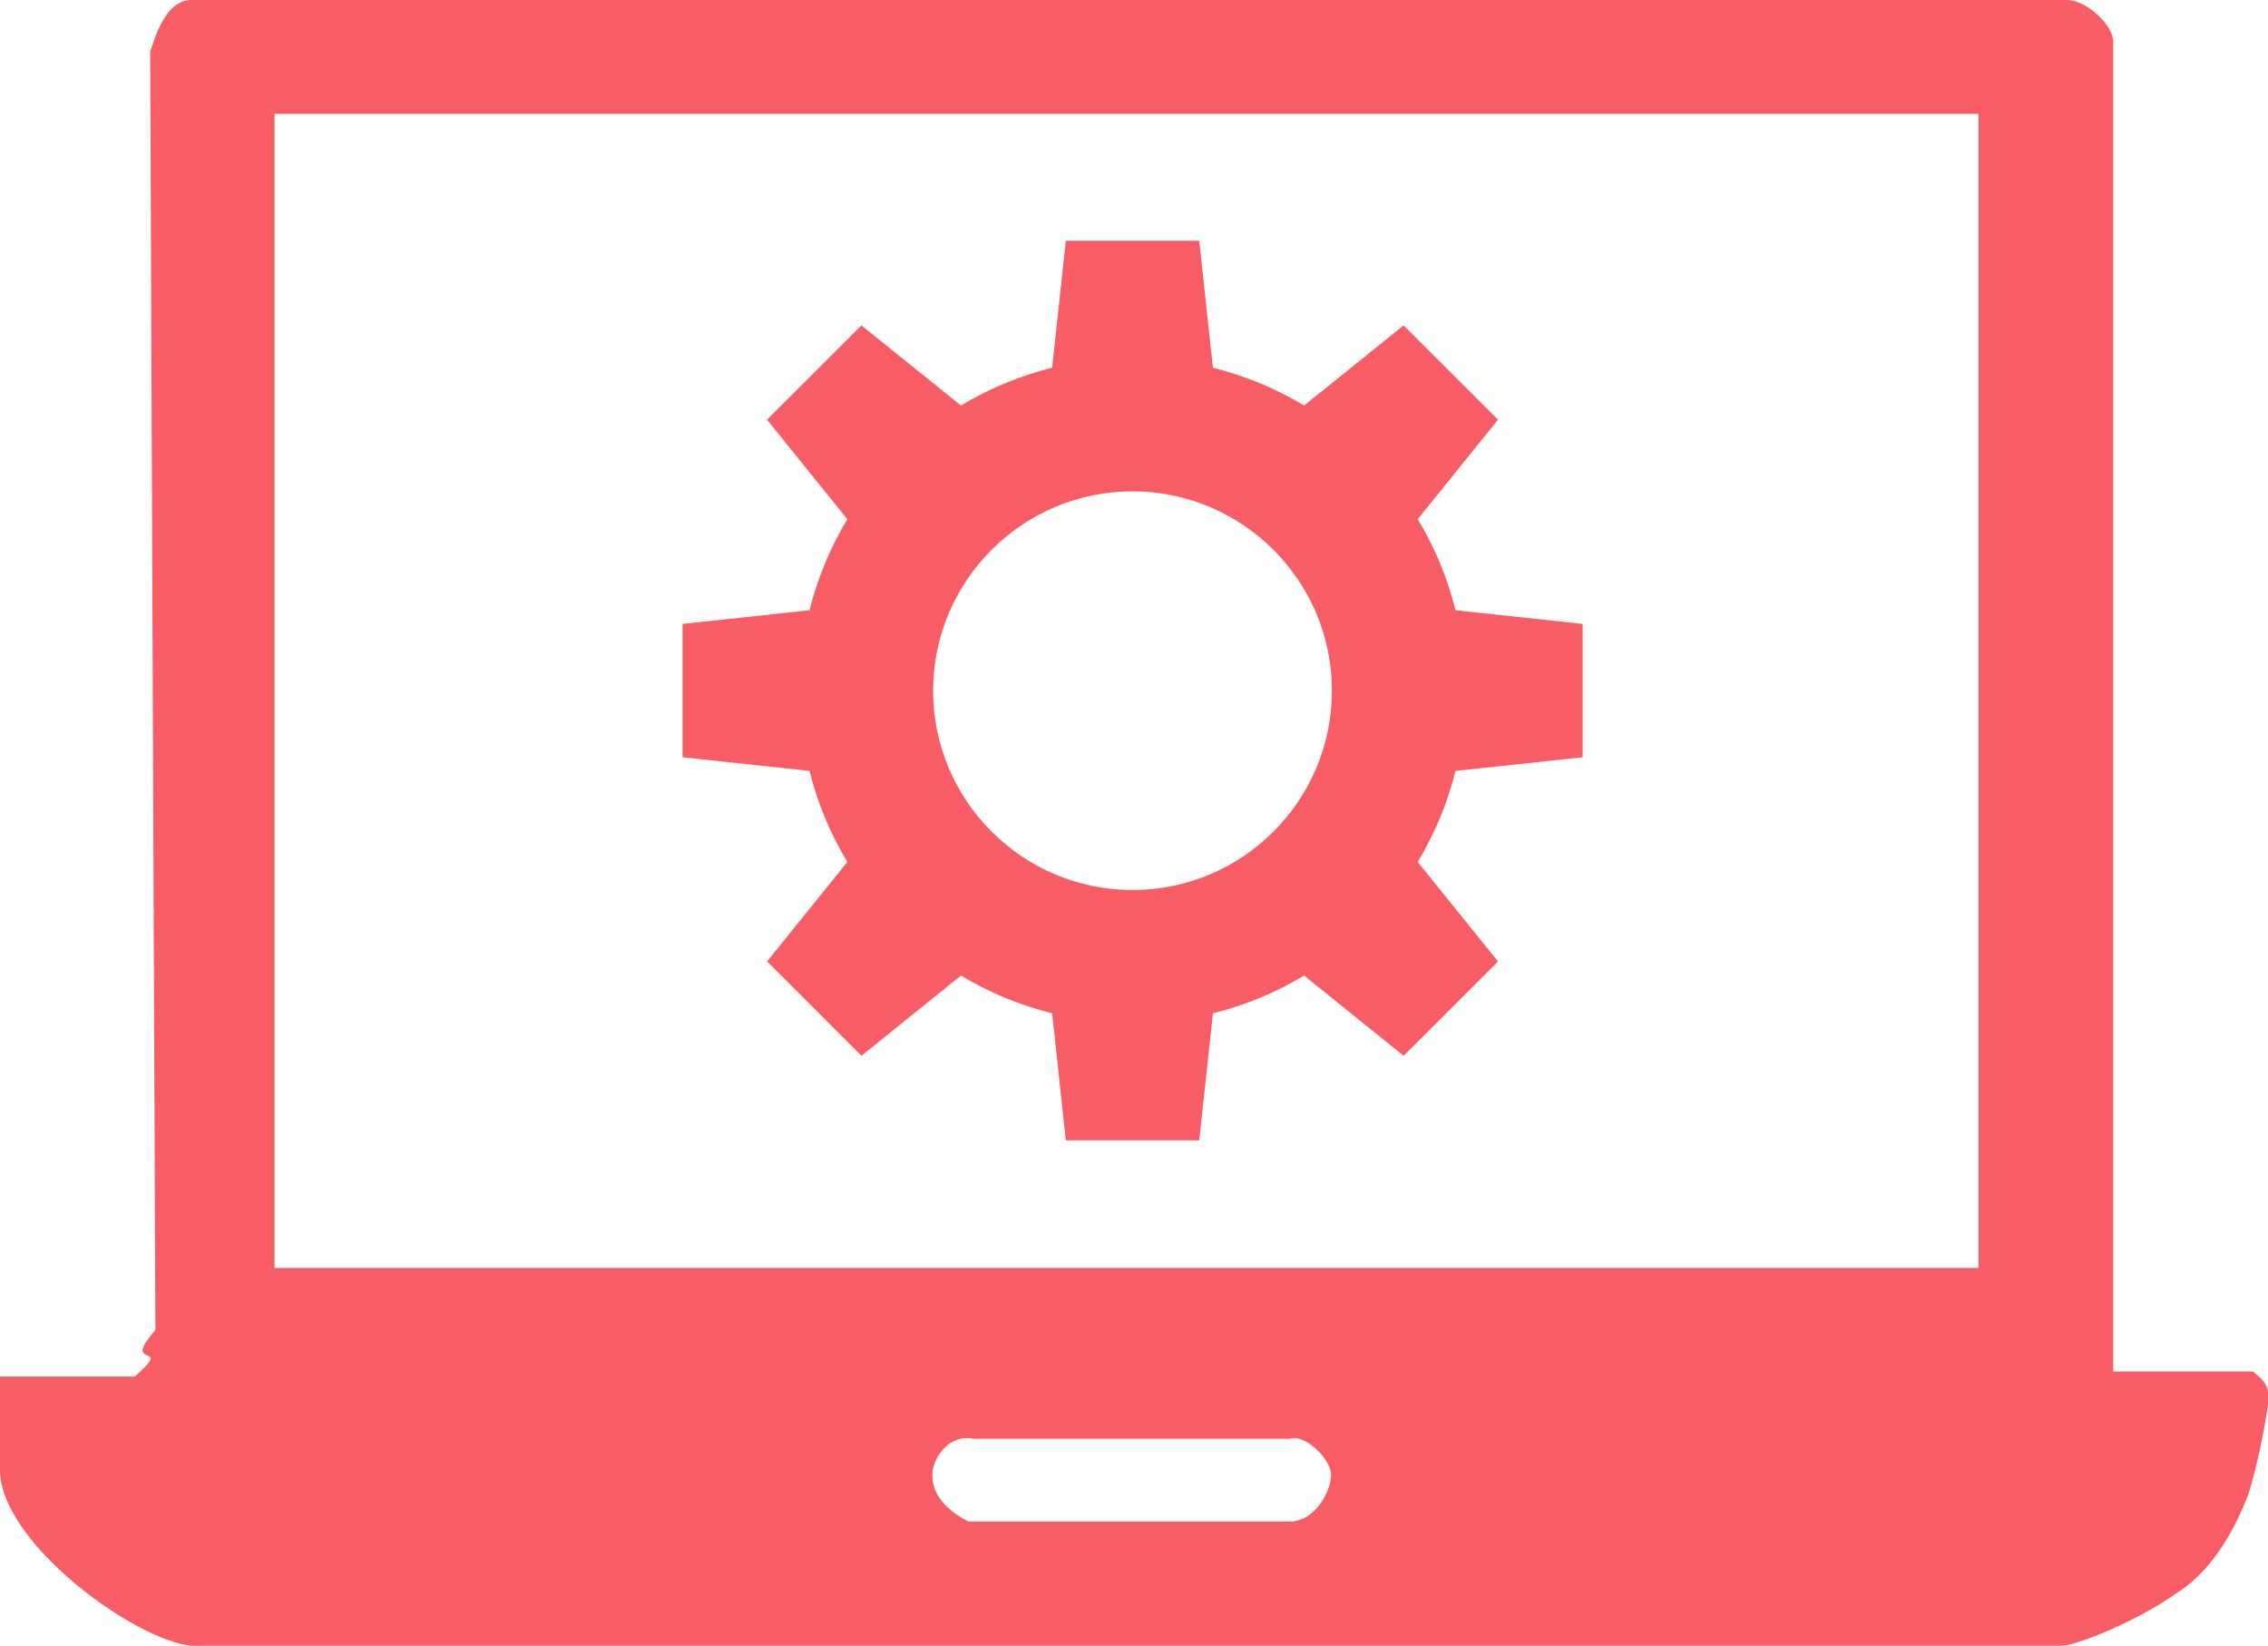 <svg width="102" height="74" xmlns="http://www.w3.org/2000/svg" xmlns:xlink="http://www.w3.org/1999/xlink" xml:space="preserve" overflow="hidden"><defs><clipPath id="clip0"><rect x="0" y="0" width="102" height="74"/></clipPath></defs><g clip-path="url(#clip0)"><path d="M57.943 64.692C58.642 64.459 59.805 65.623 59.805 66.321 59.805 67.019 59.107 68.415 57.943 68.415L43.516 68.415C42.585 67.95 41.887 67.252 41.887 66.321 41.887 65.623 42.585 64.459 43.748 64.692L57.943 64.692ZM88.893 57.013 12.333 57.013 12.333 5.12 88.893 5.12 88.893 57.013ZM92.849 0C93.78 0 94.943 1.164 94.943 1.862L94.943 61.667 101.226 61.667C101.459 61.899 101.925 62.132 101.925 62.83 101.925 63.296 101.459 65.855 100.994 67.252 100.528 68.415 99.597 70.509 97.736 71.673 96.107 72.837 93.314 74 92.616 74L8.61 74C6.05 73.767 0 69.346 0 66.088L0 61.899 6.05 61.899C7.912 60.27 5.352 61.667 6.981 59.805L6.748 2.327C6.981 1.629 7.447 0 8.61 0L92.849 0Z" fill="#F85C65" fill-rule="evenodd" transform="scale(1.001 1)"/><path d="M41.924 31.057C41.924 26.114 45.945 22.093 50.883 22.093 55.821 22.093 59.842 26.114 59.842 31.057 59.842 35.999 55.826 40.02 50.883 40.02 45.941 40.02 41.924 35.999 41.924 31.057ZM71.105 34.049 71.105 28.055 65.395 27.441C65.032 25.979 64.454 24.602 63.696 23.345L67.303 18.872 63.063 14.633 58.59 18.235C57.334 17.476 55.956 16.899 54.495 16.536L53.88 10.825 47.886 10.825 47.272 16.536C45.81 16.899 44.433 17.476 43.176 18.235L38.703 14.633 34.464 18.872 38.07 23.345C37.316 24.602 36.735 25.979 36.372 27.441L30.666 28.055 30.666 34.049 36.372 34.664C36.735 36.125 37.312 37.498 38.07 38.759L34.464 43.232 38.703 47.472 43.176 43.865C44.433 44.623 45.81 45.2 47.272 45.563L47.886 51.274 53.88 51.274 54.495 45.563C55.956 45.2 57.334 44.623 58.59 43.865L63.063 47.472 67.303 43.232 63.696 38.759C64.45 37.503 65.032 36.125 65.395 34.664L71.105 34.049Z" fill="#F85C65" fill-rule="evenodd" transform="scale(1.001 1)"/></g></svg>